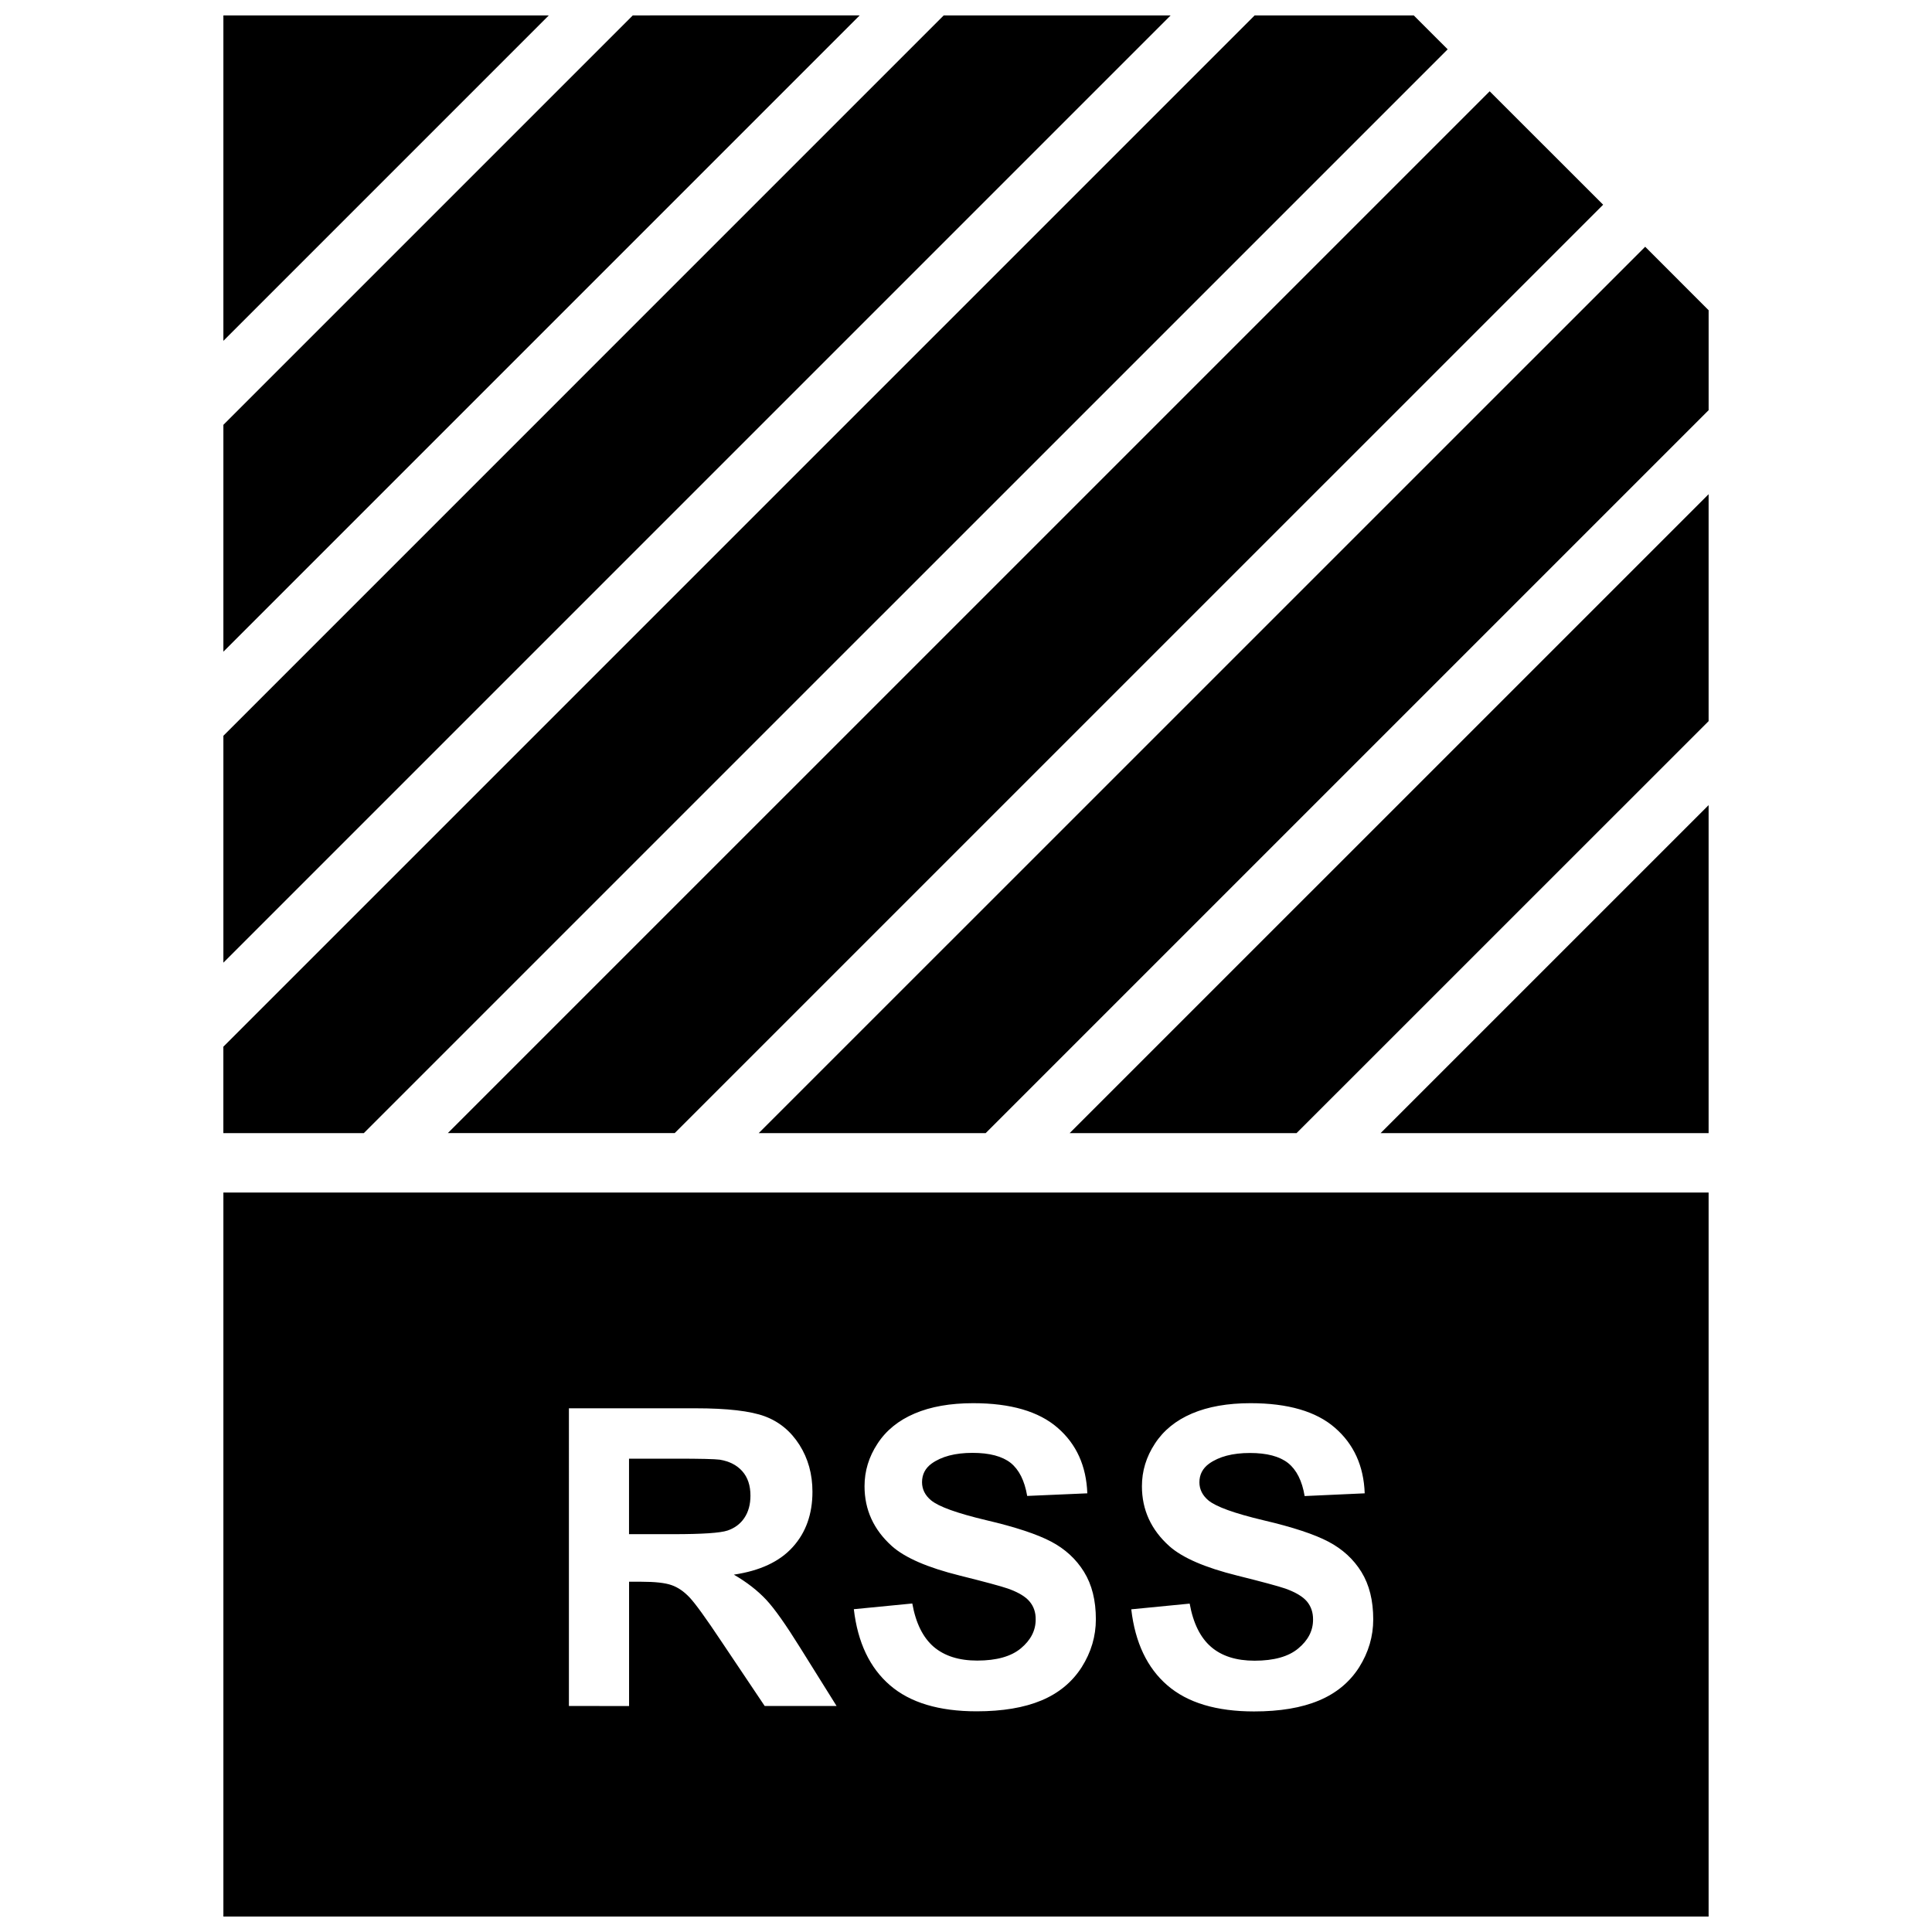 <?xml version="1.0" encoding="UTF-8"?>
<!-- Uploaded to: ICON Repo, www.iconrepo.com, Generator: ICON Repo Mixer Tools -->
<svg width="800px" height="800px" version="1.1" viewBox="144 144 512 512" xmlns="http://www.w3.org/2000/svg">
 <defs>
  <clipPath id="e">
   <path d="m203 148.09h169v168.91h-169z"/>
  </clipPath>
  <clipPath id="d">
   <path d="m203 148.09h325v296.91h-325z"/>
  </clipPath>
  <clipPath id="c">
   <path d="m203 148.09h87v86.906h-87z"/>
  </clipPath>
  <clipPath id="b">
   <path d="m203 148.09h252v251.91h-252z"/>
  </clipPath>
  <clipPath id="a">
   <path d="m203 460h394v191.9h-394z"/>
  </clipPath>
 </defs>
 <path d="m345.07 444.29h60.145l191.59-191.59v-26.48l-16.816-16.828z"/>
 <path d="m568.85 198.25-30.07-30.055-276.1 276.09h60.125z"/>
 <path d="m596.8 444.29v-86.922l-86.926 86.922z"/>
 <path d="m487.6 444.29 109.2-109.18v-60.141l-169.33 169.32z"/>
 <g clip-path="url(#e)">
  <path d="m311.69 148.09-108.49 108.49v60.125l168.62-168.62z"/>
 </g>
 <g clip-path="url(#d)">
  <path d="m527.65 157.07-8.977-8.973h-42.191l-273.29 273.29v22.906h37.219z"/>
 </g>
 <g clip-path="url(#c)">
  <path d="m203.2 148.09v86.23l86.23-86.23z"/>
 </g>
 <g clip-path="url(#b)">
  <path d="m394.09 148.09-190.89 190.9v60.125l251.02-251.02z"/>
 </g>
 <path d="m336.8 549.61c1.891-0.645 3.387-1.746 4.457-3.336 1.07-1.59 1.621-3.559 1.621-5.918 0-2.66-0.707-4.801-2.125-6.422-1.418-1.621-3.418-2.676-6-3.102-1.289-0.172-5.164-0.27-11.617-0.27h-12.438v20.012h11.793c7.633-0.004 12.406-0.32 14.309-0.965z"/>
 <g clip-path="url(#a)">
  <path d="m203.2 651.9h393.6v-191.87h-393.6zm287.16-83.488c-1.102-1.309-3.008-2.441-5.715-3.418-1.875-0.645-6.125-1.793-12.77-3.449-8.551-2.125-14.531-4.723-17.98-7.793-4.848-4.344-7.273-9.637-7.273-15.887 0-4.016 1.133-7.777 3.434-11.273 2.281-3.512 5.559-6.172 9.824-7.996 4.297-1.828 9.477-2.738 15.523-2.738 9.902 0 17.383 2.172 22.355 6.504 5.008 4.328 7.652 10.141 7.902 17.383l-15.918 0.723c-0.676-4.062-2.156-6.957-4.394-8.754-2.25-1.762-5.59-2.66-10.094-2.66-4.629 0-8.234 0.961-10.863 2.852-1.668 1.227-2.535 2.867-2.535 4.914 0 1.859 0.805 3.465 2.363 4.785 2.016 1.684 6.894 3.449 14.641 5.289 7.746 1.812 13.492 3.715 17.191 5.668 3.715 1.953 6.644 4.629 8.738 8.016 2.094 3.402 3.133 7.574 3.133 12.578 0 4.519-1.258 8.754-3.746 12.707-2.519 3.938-6.062 6.879-10.676 8.801-4.582 1.922-10.297 2.883-17.16 2.883-9.965 0-17.633-2.297-22.969-6.91-5.352-4.613-8.551-11.336-9.574-20.152l15.477-1.512c0.945 5.211 2.832 9.02 5.684 11.477s6.707 3.652 11.523 3.652c5.133 0 9.004-1.086 11.586-3.258 2.613-2.172 3.906-4.707 3.906-7.606 0.023-1.914-0.527-3.519-1.613-4.824zm-73.512 0c-1.086-1.309-2.992-2.441-5.731-3.418-1.859-0.645-6.125-1.793-12.754-3.449-8.551-2.125-14.531-4.723-17.98-7.793-4.848-4.344-7.273-9.637-7.273-15.887 0-4.016 1.133-7.777 3.434-11.273 2.281-3.512 5.559-6.172 9.84-7.996 4.281-1.828 9.461-2.738 15.523-2.738 9.902 0 17.367 2.172 22.355 6.504 5.008 4.328 7.621 10.141 7.887 17.383l-15.934 0.691c-0.691-4.062-2.156-6.957-4.375-8.754-2.25-1.762-5.606-2.66-10.109-2.66-4.629 0-8.234 0.961-10.863 2.852-1.668 1.227-2.519 2.867-2.519 4.914 0 1.859 0.789 3.465 2.363 4.785 2 1.684 6.894 3.449 14.641 5.289 7.746 1.812 13.477 3.715 17.191 5.668 3.715 1.953 6.629 4.629 8.723 8.016 2.109 3.402 3.148 7.574 3.148 12.578 0 4.519-1.258 8.754-3.762 12.707-2.519 3.938-6.078 6.879-10.66 8.801-4.598 1.922-10.312 2.883-17.176 2.883-9.965 0-17.633-2.297-22.969-6.91-5.352-4.613-8.551-11.336-9.574-20.152l15.492-1.512c0.93 5.211 2.832 9.02 5.668 11.477 2.867 2.441 6.707 3.652 11.539 3.652 5.117 0 8.988-1.086 11.586-3.258 2.598-2.172 3.906-4.707 3.906-7.606 0.035-1.883-0.516-3.488-1.617-4.793zm-122.08-51.199h33.535c8.422 0 14.547 0.707 18.375 2.125 3.809 1.418 6.879 3.938 9.18 7.559 2.297 3.621 3.449 7.762 3.449 12.438 0 5.902-1.73 10.801-5.227 14.656-3.481 3.856-8.676 6.281-15.602 7.305 3.449 2 6.281 4.219 8.535 6.613 2.25 2.394 5.258 6.676 9.07 12.801l9.621 15.398h-19.051l-11.508-17.16c-4.094-6.156-6.894-10.012-8.391-11.602s-3.102-2.691-4.785-3.273c-1.684-0.598-4.359-0.898-8.031-0.898h-3.227v32.938l-15.945-0.008z"/>
 </g>
</svg>